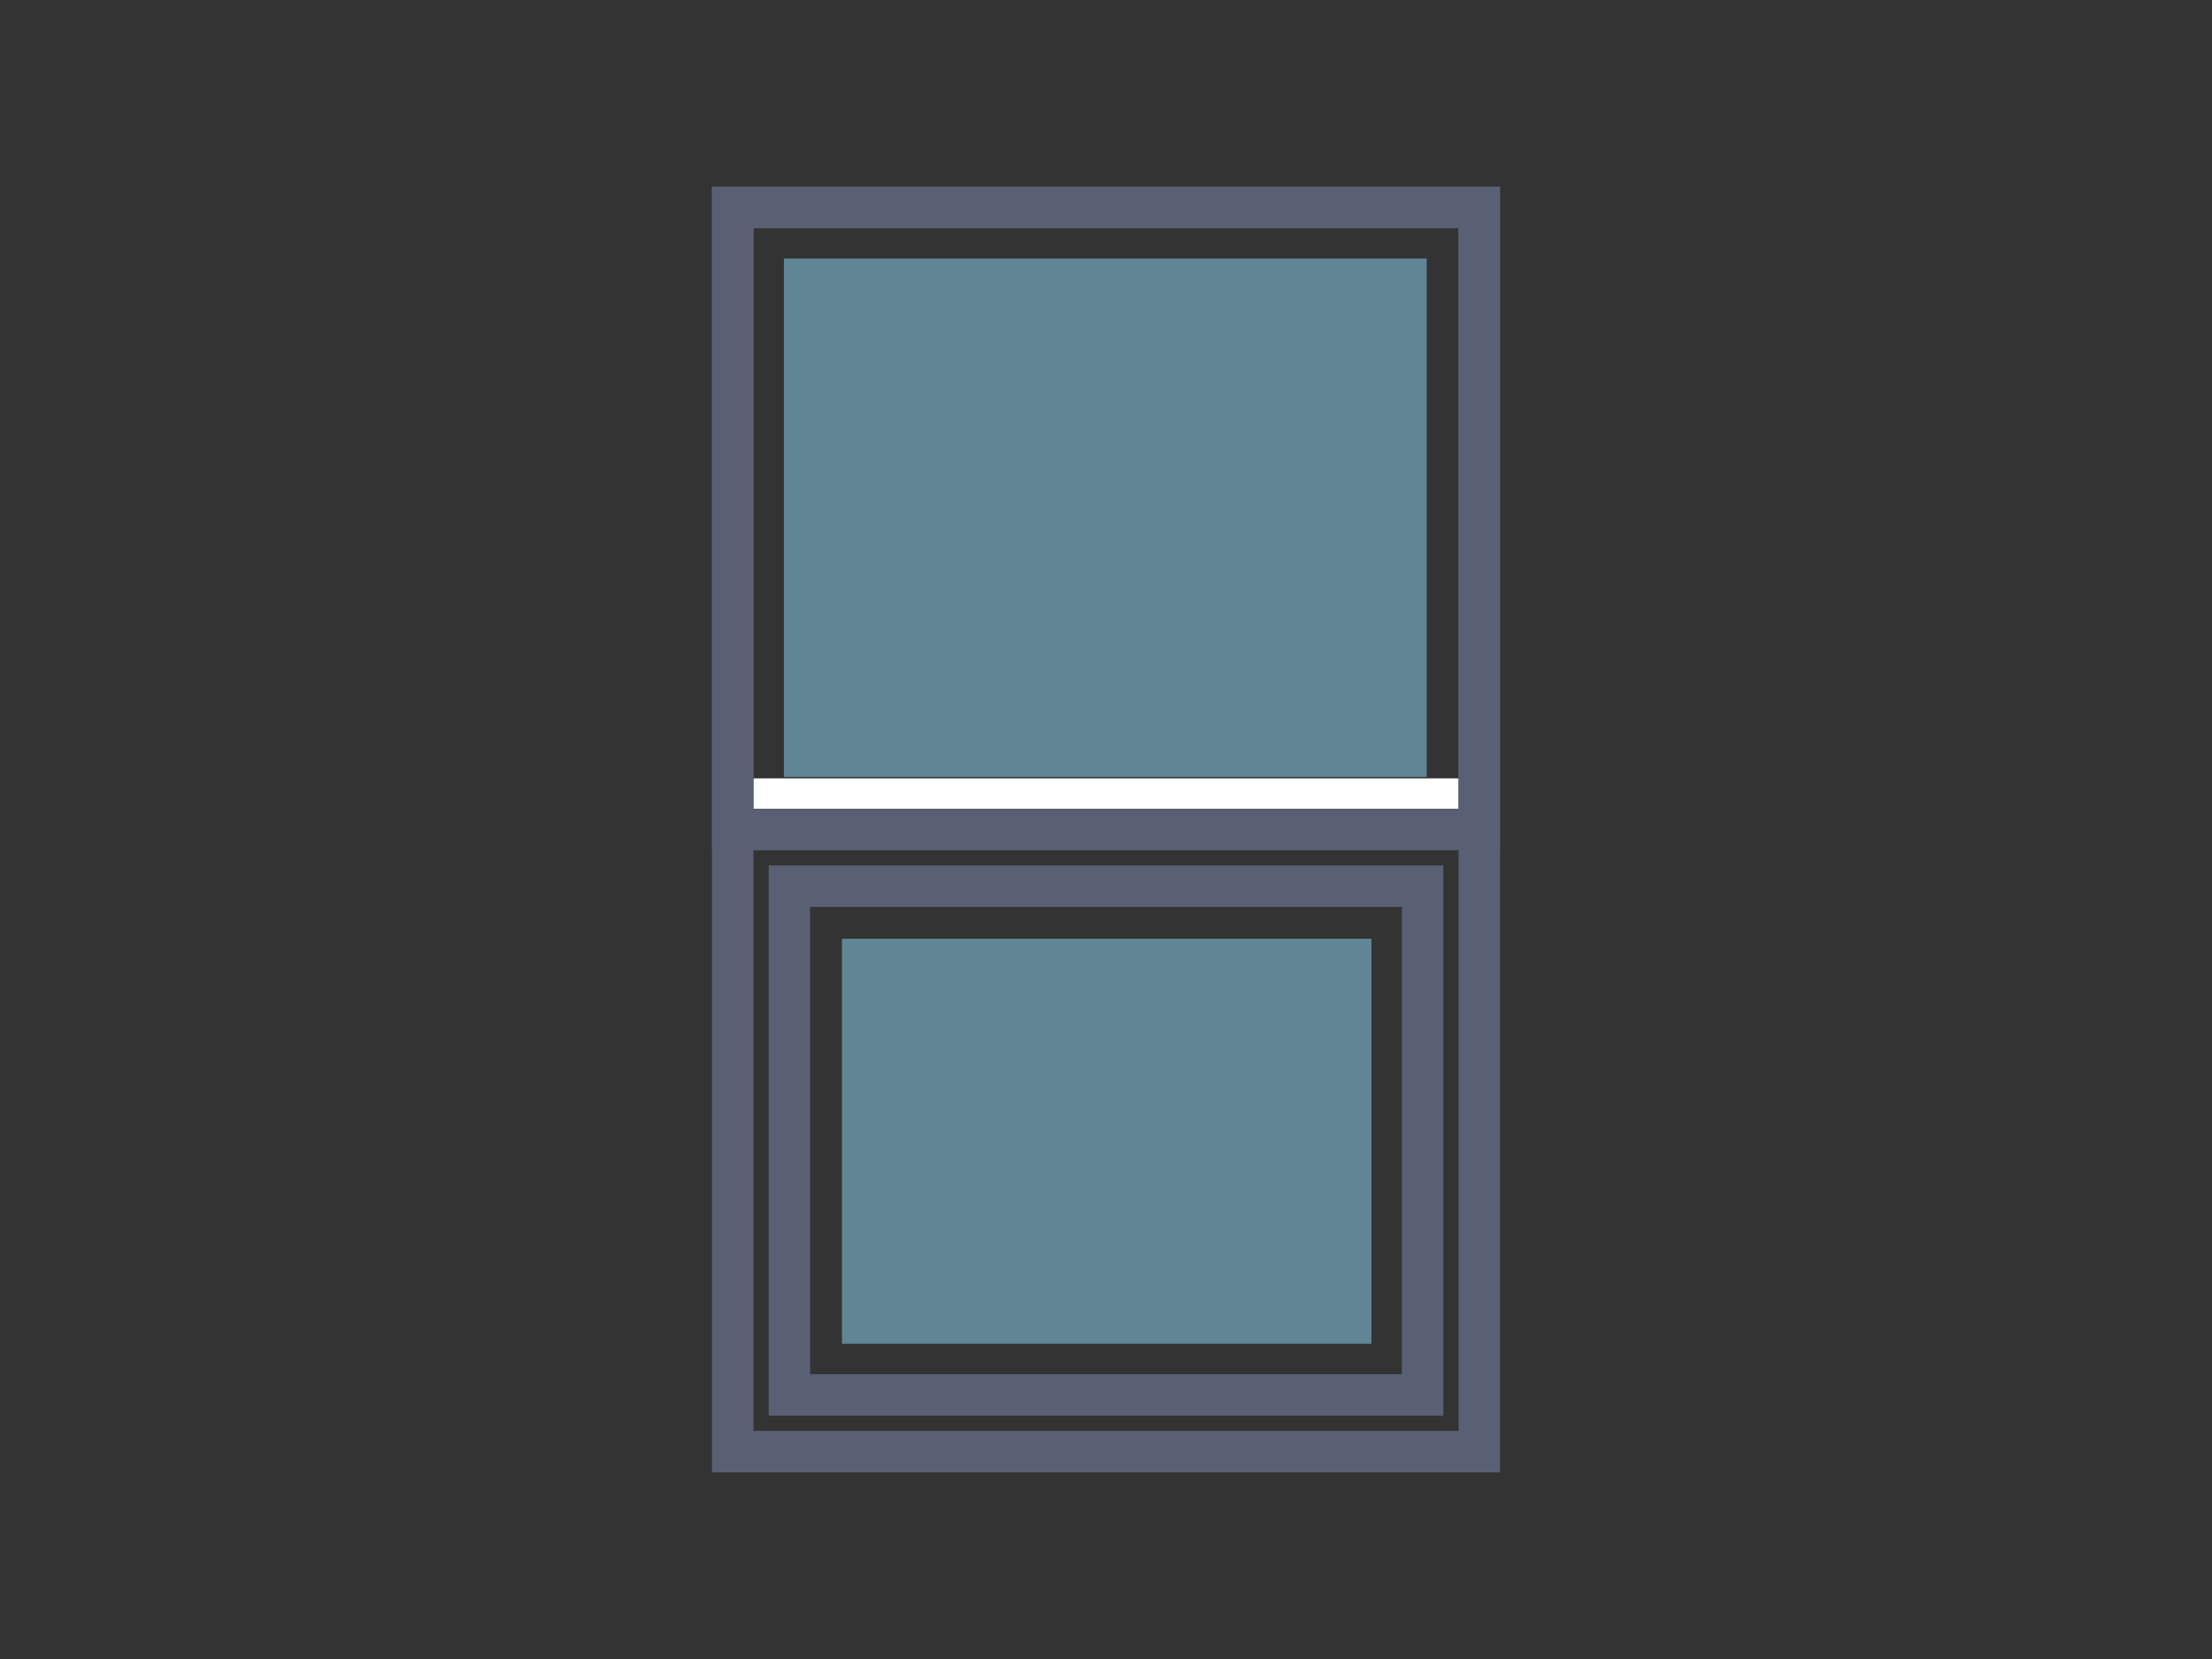 <?xml version="1.0" encoding="utf-8"?>
<!-- Generator: Adobe Illustrator 20.1.0, SVG Export Plug-In . SVG Version: 6.00 Build 0)  -->
<svg version="1.1" id="Layer_1" xmlns="http://www.w3.org/2000/svg" xmlns:xlink="http://www.w3.org/1999/xlink" x="0px" y="0px"
	 width="160px" height="120px" viewBox="0 0 160 120" style="enable-background:new 0 0 160 120;" xml:space="preserve">
<rect x="0" y="0" width="160" height="120" fill="#333333" stroke="none"/>
<style type="text/css">
	.st0{opacity:0.5;fill-rule:evenodd;clip-rule:evenodd;fill:#8ED8F8;}
	.st1{fill-rule:evenodd;clip-rule:evenodd;fill:none;stroke:#FFFFFF;stroke-width:3;stroke-miterlimit:22.926;}
	.st2{fill-rule:evenodd;clip-rule:evenodd;fill:none;stroke:#596074;stroke-width:3;stroke-miterlimit:22.926;}
	.st3{fill-rule:evenodd;clip-rule:evenodd;fill:#FFFFFF;}
	.st4{fill-rule:evenodd;clip-rule:evenodd;fill:#00AEEF;}
	.st5{fill-rule:evenodd;clip-rule:evenodd;fill:none;stroke:#B0B4C2;stroke-width:3;stroke-miterlimit:22.926;}
	.st6{fill-rule:evenodd;clip-rule:evenodd;fill:#596074;}
	.st7{fill-rule:evenodd;clip-rule:evenodd;fill:none;stroke:#00AEEF;stroke-width:3;stroke-miterlimit:22.926;}
	.st8{fill-rule:evenodd;clip-rule:evenodd;fill:#8D9092;}
	.st9{fill-rule:evenodd;clip-rule:evenodd;fill:none;stroke:#B8BABC;stroke-width:2;stroke-miterlimit:22.926;}
	.st10{fill-rule:evenodd;clip-rule:evenodd;fill:none;stroke:#AFB1B4;stroke-width:2;stroke-miterlimit:22.926;}
	.st11{fill-rule:evenodd;clip-rule:evenodd;fill:#ABADB0;}
	
		.st12{fill-rule:evenodd;clip-rule:evenodd;fill:none;stroke:#596074;stroke-width:3;stroke-linecap:round;stroke-linejoin:round;stroke-miterlimit:22.926;}
	
		.st13{fill-rule:evenodd;clip-rule:evenodd;fill:none;stroke:#BCBEC0;stroke-width:2;stroke-linecap:round;stroke-linejoin:round;stroke-miterlimit:22.926;}
	.st14{fill-rule:evenodd;clip-rule:evenodd;fill:#8ED8F8;}
	.st15{fill-rule:evenodd;clip-rule:evenodd;fill:#FFFFFF;stroke:#596074;stroke-width:3;stroke-miterlimit:22.926;}
	.st16{opacity:0.3;fill-rule:evenodd;clip-rule:evenodd;fill:#8ED8F8;}
	.st17{opacity:0.8;fill-rule:evenodd;clip-rule:evenodd;fill:#8ED8F8;}
	
		.st18{fill-rule:evenodd;clip-rule:evenodd;fill:#FFFFFF;stroke:#596074;stroke-width:3;stroke-linecap:round;stroke-linejoin:round;stroke-miterlimit:22.926;}
	.st19{fill-rule:evenodd;clip-rule:evenodd;fill:#E6E7E8;stroke:#596074;stroke-width:3;stroke-miterlimit:22.926;}
	.st20{fill:#FFFFFF;}
	.st21{fill-rule:evenodd;clip-rule:evenodd;fill:#58595B;}
	.st22{opacity:0.5;fill-rule:evenodd;clip-rule:evenodd;fill:#00BEF3;}
	.st23{fill:none;stroke:#FFFFFF;stroke-width:2.976;stroke-miterlimit:10;}
	.st24{fill:none;stroke:#606574;stroke-width:2.976;stroke-miterlimit:10;}
	.st25{fill:none;stroke:#E1E3E9;stroke-width:2.976;stroke-miterlimit:10;}
</style>
<g>
	<rect x="56.7" y="18.7" class="st0" width="46.5" height="37.5"/>
	<rect x="60.9" y="67.9" class="st0" width="38.3" height="29.3"/>
	<line class="st1" x1="53" y1="57.8" x2="107" y2="57.8"/>
	<line class="st2" x1="53" y1="60" x2="107" y2="60"/>
	<rect x="57.1" y="64.1" class="st2" width="45.8" height="36.8"/>
	<rect x="53" y="15" class="st2" width="54" height="45"/>
	<rect x="53" y="15" class="st2" width="54" height="90"/>
</g>
</svg>
